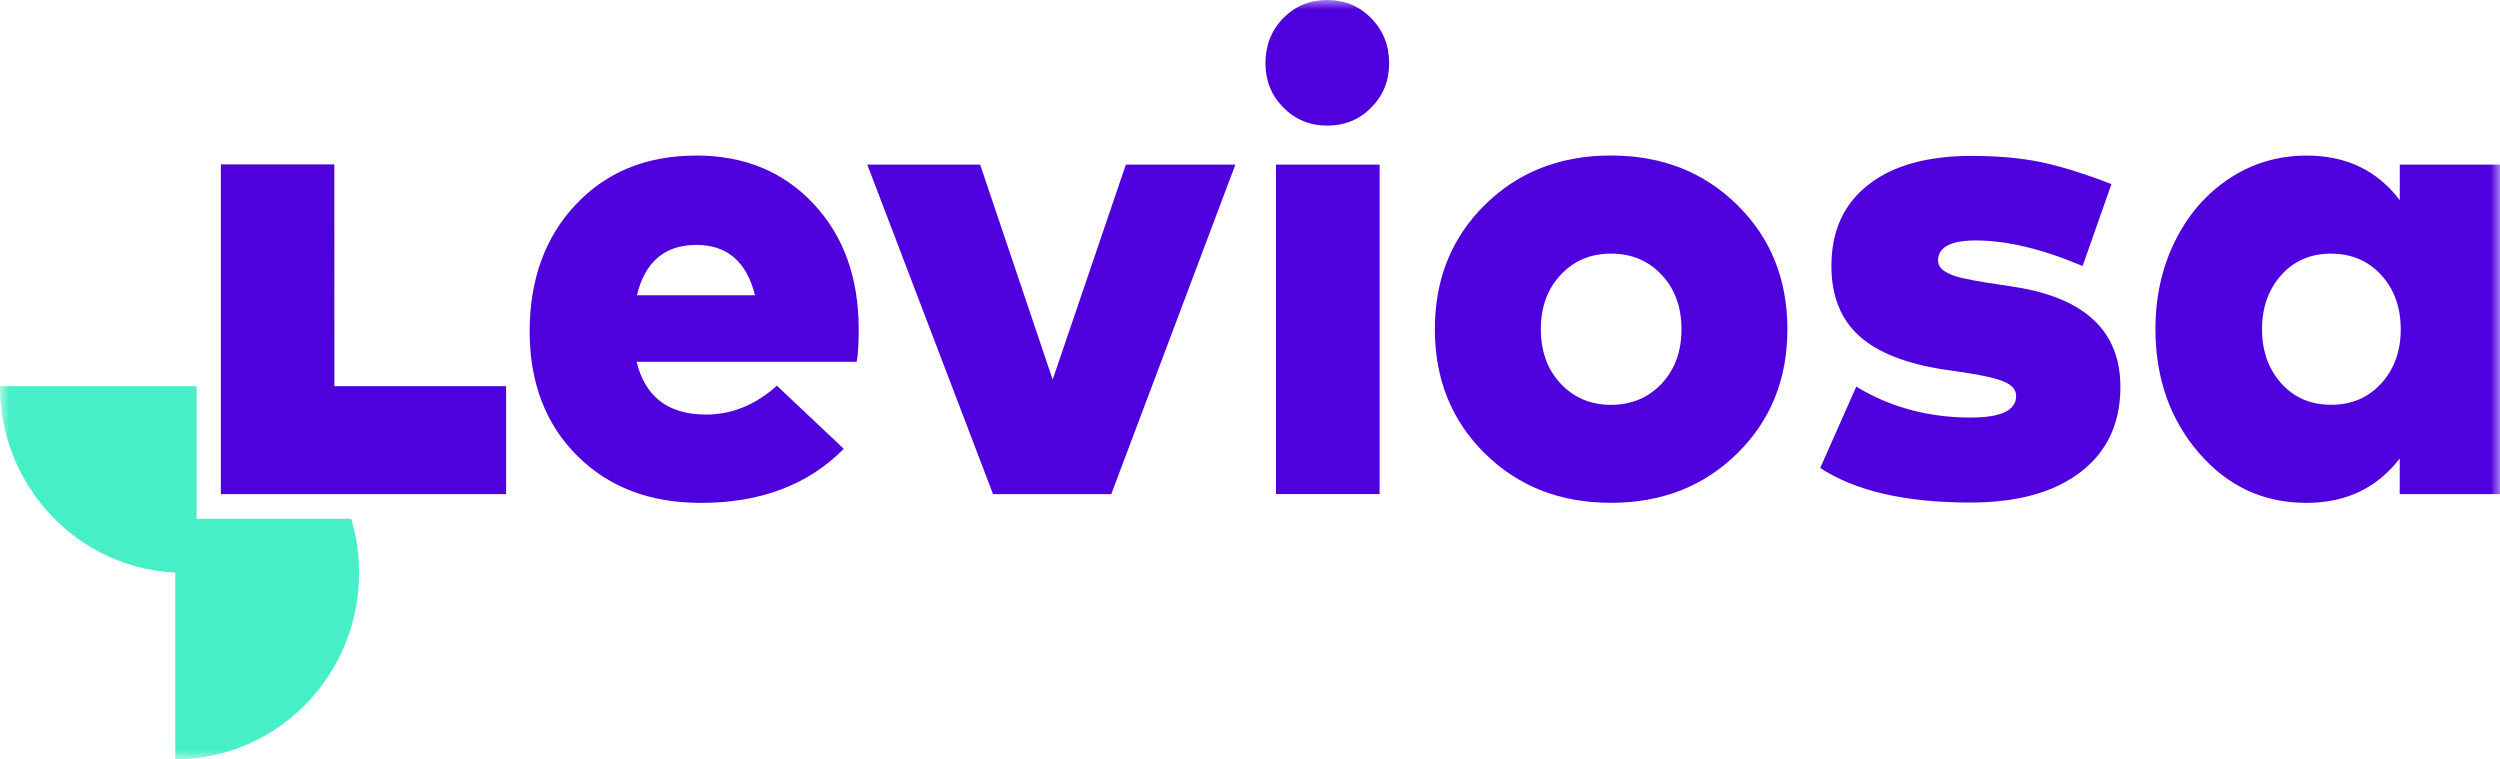 <svg xmlns="http://www.w3.org/2000/svg" width="135" height="41" fill="none"><g clip-path="url(#a)"><mask id="b" width="135" height="41" x="0" y="0" maskUnits="userSpaceOnUse" style="mask-type:luminance"><path fill="#fff" d="M135 0H0v41h135V0Z"/></mask><g mask="url(#b)"><path fill="#46EFC8" d="M10.618 28.011v-7.157H0c0 5.406 4.196 9.817 9.465 10.063v10.087c5.48 0 9.925-4.511 9.925-10.074a10.2 10.2 0 0 0-.425-2.915h-8.347v-.004Z"/><path fill="#4E00DD" d="M19.851 20.853h-1.794l-.003-11.974h-6.128v17.805h15.403v-5.831H19.85Zm17.74-12.455c2.599 0 4.71.87 6.337 2.604 1.628 1.735 2.442 3.994 2.442 6.777 0 .799-.036 1.383-.108 1.758H34.376c.464 1.9 1.715 2.849 3.751 2.849 1.396 0 2.67-.521 3.824-1.56l3.612 3.41c-1.919 1.948-4.494 2.92-7.723 2.92-2.752 0-4.98-.853-6.684-2.558-1.702-1.705-2.555-3.944-2.555-6.71s.83-5.088 2.493-6.846c1.664-1.761 3.827-2.64 6.497-2.64v-.004Zm.017 4.827c-1.703 0-2.775.905-3.216 2.72h6.38c-.455-1.815-1.507-2.72-3.164-2.72Zm22.397 13.459h-6.38L46.834 8.89h6.095l3.915 11.61 3.952-11.61h5.915l-6.703 17.795h-.003ZM69.3.978C69.942.325 70.733 0 71.674 0c.941 0 1.732.328 2.376.988.644.66.964 1.466.964 2.422 0 .955-.32 1.741-.964 2.395-.644.653-1.435.978-2.376.978-.941 0-1.735-.325-2.376-.978-.644-.654-.964-1.453-.964-2.395s.32-1.778.964-2.432Zm5.199 25.703h-5.595V8.889h5.595v17.795-.003Zm5.683-15.616c1.8-1.778 4.069-2.667 6.81-2.667 2.743 0 5.014.89 6.818 2.667 1.804 1.778 2.71 4.014 2.71 6.71 0 2.697-.902 4.933-2.71 6.71-1.804 1.778-4.078 2.667-6.817 2.667s-5.01-.889-6.811-2.667c-1.8-1.777-2.7-4.013-2.7-6.71 0-2.696.9-4.932 2.7-6.71Zm6.81 2.63c-1.097 0-2 .382-2.715 1.145-.716.763-1.072 1.741-1.072 2.939 0 1.197.356 2.175 1.072 2.938.716.763 1.621 1.145 2.716 1.145 1.095 0 2.02-.382 2.735-1.145.716-.762 1.072-1.741 1.072-2.938 0-1.198-.356-2.176-1.072-2.94-.715-.762-1.627-1.144-2.735-1.144Zm25.47.67c-2.17-.919-4.091-1.38-5.771-1.38-1.36 0-2.036.362-2.036 1.088 0 .23.117.421.349.57.232.153.53.27.893.356.362.086.836.175 1.421.272.072.013.124.02.16.02l1.288.199c3.824.593 5.736 2.394 5.736 5.406 0 1.96-.716 3.49-2.144 4.59-1.432 1.102-3.419 1.652-5.971 1.652-3.491 0-6.19-.623-8.096-1.867l1.948-4.392c1.834 1.115 3.896 1.669 6.184 1.669 1.631 0 2.448-.388 2.448-1.161 0-.325-.206-.58-.618-.763-.412-.182-1.131-.351-2.154-.507l-1.019-.146c-2.121-.315-3.684-.926-4.684-1.831-1-.906-1.5-2.166-1.5-3.775 0-1.887.663-3.35 1.994-4.388 1.33-1.042 3.19-1.559 5.585-1.559 1.405 0 2.647.113 3.726.335 1.078.226 2.35.62 3.817 1.187l-1.556 4.425ZM135 26.684h-5.415V24.76c-1.229 1.596-2.909 2.395-5.04 2.395-2.324 0-4.262-.902-5.817-2.713-1.556-1.808-2.334-4.037-2.334-6.684 0-1.728.35-3.307 1.056-4.733.702-1.426 1.68-2.554 2.931-3.383 1.252-.83 2.644-1.24 4.184-1.24 2.134 0 3.807.802 5.023 2.41V8.89h5.415v17.795H135Zm-9.115-12.989c-1.108 0-2.007.388-2.7 1.161-.689.773-1.036 1.748-1.036 2.922 0 1.174.347 2.146 1.036 2.92.69.772 1.592 1.16 2.7 1.16s1.997-.385 2.699-1.15c.703-.767 1.056-1.746 1.056-2.93 0-1.184-.353-2.162-1.056-2.929-.702-.766-1.601-1.15-2.699-1.15v-.004Z"/></g></g><defs><clipPath id="a"><path fill="#fff" d="M0 0h135v41H0z"/></clipPath></defs></svg>